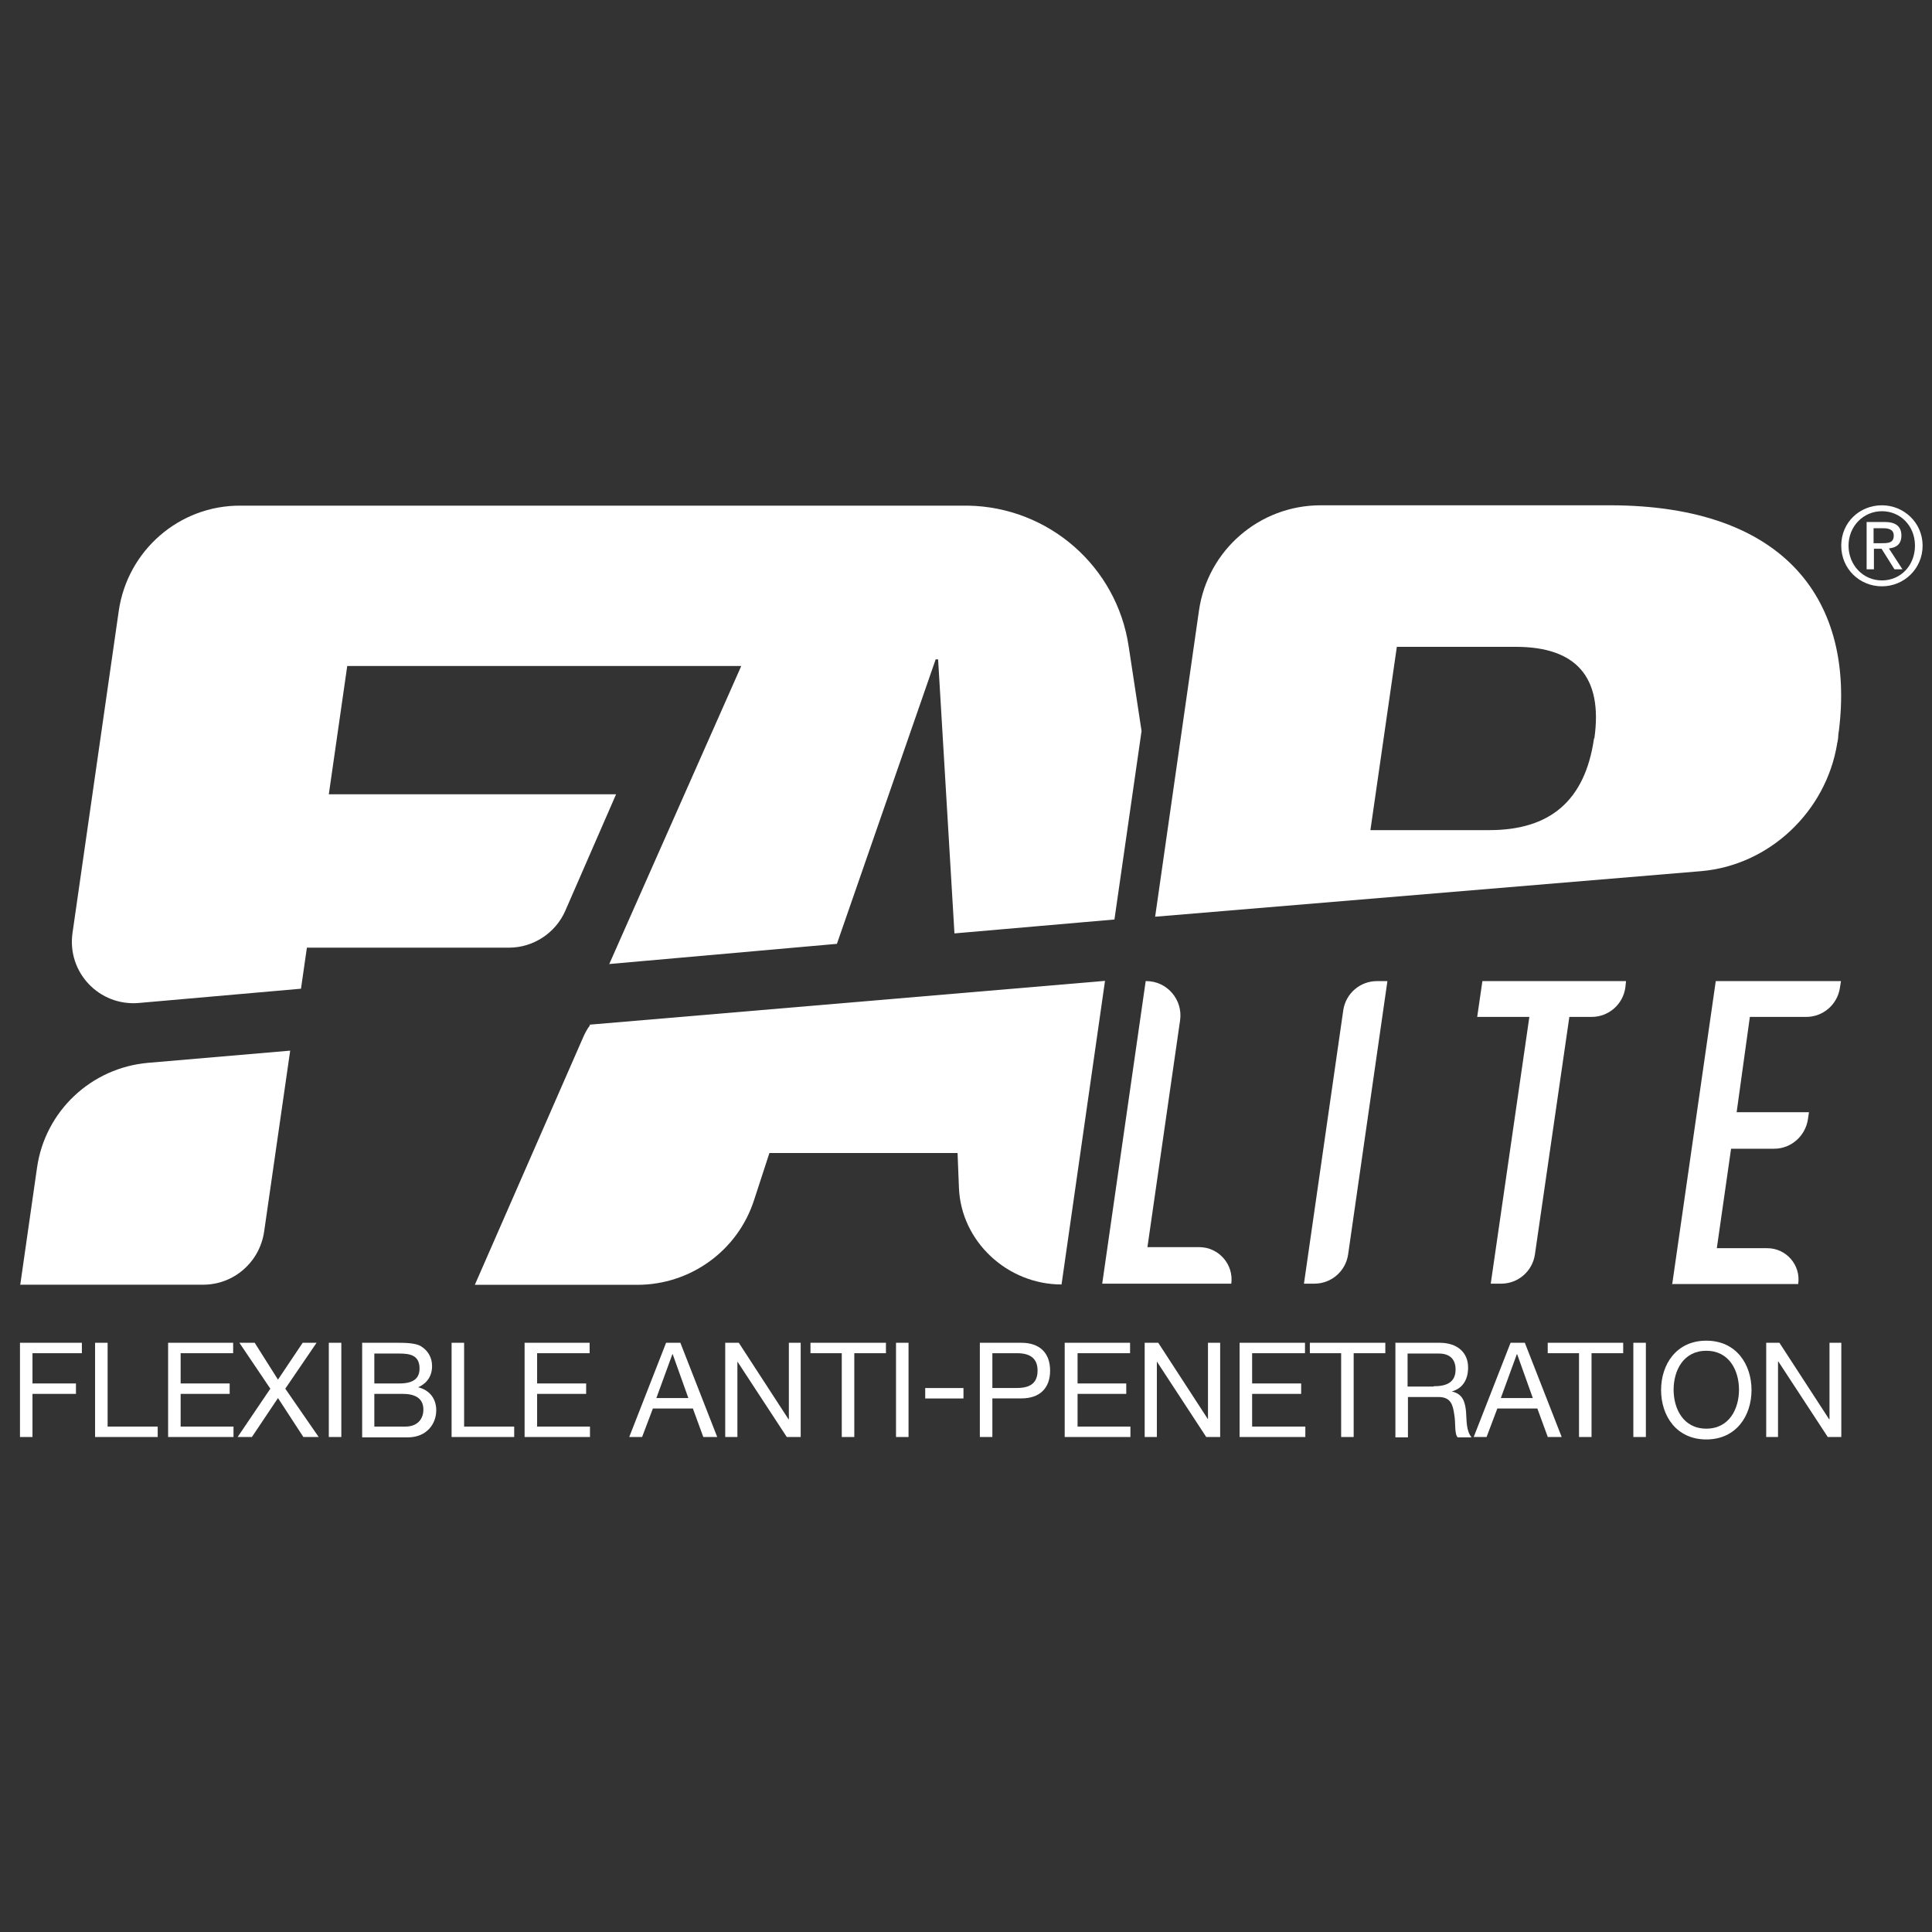 <svg xmlns="http://www.w3.org/2000/svg" fill="none" viewBox="0 0 130 130" height="130" width="130">
<rect x="0" y="0" width="130" height="130" fill="#333333" stroke="none"/>
<path fill="white" d="M82.848 86.375H74.166L77.091 66.016H77.138C78.519 66.016 79.595 67.256 79.408 68.636L77.208 83.917H80.695C82.005 83.917 83.035 85.088 82.848 86.398"></path>
<path fill="white" d="M87.74 86.375L90.385 67.981C90.548 66.858 91.508 66.016 92.654 66.016H93.356L90.712 84.409C90.548 85.532 89.589 86.375 88.442 86.375H87.74Z"></path>
<path fill="white" d="M107.095 68.426H105.598L103.281 84.409C103.117 85.532 102.158 86.375 101.011 86.375H100.309L102.907 68.426H99.397L99.748 66.016H109.412L109.365 66.46C109.202 67.584 108.242 68.426 107.095 68.426Z"></path>
<path fill="white" d="M112.525 86.375L115.45 66.016H123.875L123.805 66.46C123.641 67.584 122.681 68.426 121.535 68.426H117.744L116.855 74.838H121.722L121.652 75.306C121.488 76.429 120.528 77.295 119.382 77.295H116.48L115.521 83.988H118.914C120.201 83.988 121.184 85.134 120.997 86.398H112.479L112.525 86.375Z"></path>
<path fill="white" d="M1.344 86.444H13.676C15.735 86.444 17.467 84.923 17.771 82.887L19.526 70.695L9.979 71.514C6.141 71.842 3.029 74.767 2.49 78.582L1.367 86.421L1.344 86.444Z"></path>
<path fill="white" d="M39.697 68.995C39.51 69.229 39.369 69.51 39.252 69.768L31.951 86.453H42.88C46.46 86.453 49.642 84.159 50.742 80.743L51.772 77.584H64.432L64.525 79.924C64.666 83.551 67.802 86.429 71.429 86.429L74.354 66L39.673 68.948L39.697 68.995Z"></path>
<path fill="white" d="M107.259 49.679C106.65 53.938 104.24 55.857 100.215 55.857H92.212L93.99 43.524H101.993C106.018 43.524 107.867 45.513 107.282 49.679M123.639 49.983C123.639 49.866 123.686 49.725 123.686 49.608C123.686 49.468 123.71 49.328 123.733 49.187C124.81 40.552 120.27 34 108.312 34H88.865C84.747 34 81.26 37.019 80.675 41.09L77.727 61.684L114.466 58.618C119.076 58.22 122.867 54.593 123.616 50.053C123.616 50.03 123.616 49.983 123.616 49.959"></path>
<path fill="white" d="M41.009 64.866L56.314 63.509L62.959 44.367H63.123L64.223 62.807L74.988 61.871L76.813 49.188L75.947 43.501C75.151 38.119 70.565 34.117 65.136 34.024H16.181C12.062 34 8.575 37.042 7.99 41.114L4.878 62.783C4.504 65.428 6.68 67.721 9.348 67.487L20.253 66.528L20.65 63.766H34.246C35.884 63.766 37.382 62.783 38.037 61.286L41.454 53.447H22.125L23.365 44.812H49.878L40.986 64.89L41.009 64.866Z"></path>
<path fill="white" d="M126.069 36.551H126.584C127.028 36.551 127.426 36.551 127.426 36.036C127.426 35.615 127.052 35.544 126.724 35.544H126.069V36.551ZM125.577 35.123H126.818C127.567 35.123 127.941 35.428 127.941 36.036C127.941 36.621 127.59 36.855 127.099 36.902L128.011 38.306H127.473L126.607 36.925H126.092V38.306H125.601V35.123H125.577ZM126.631 39.055C127.894 39.055 128.854 38.048 128.854 36.715C128.854 35.381 127.871 34.398 126.631 34.398C125.39 34.398 124.384 35.404 124.384 36.715C124.384 38.025 125.367 39.055 126.631 39.055ZM126.631 34C128.105 34 129.368 35.17 129.368 36.715C129.368 38.259 128.128 39.452 126.631 39.452C125.133 39.452 123.893 38.282 123.893 36.715C123.893 35.147 125.133 34 126.631 34Z"></path>
<path fill="white" d="M1.344 90.352V96.693H2.186V93.791H5.111V93.09H2.186V91.054H5.509V90.352H1.344Z"></path>
<path fill="white" d="M6.398 90.352V96.693H10.611V95.991H7.241V90.352H6.398Z"></path>
<path fill="white" d="M11.312 90.352V96.693H15.712V95.991H12.155V93.791H15.454V93.09H12.155V91.054H15.688V90.352H11.312Z"></path>
<path fill="white" d="M20.366 90.352L18.705 92.832L17.137 90.352H16.107L18.19 93.441L15.99 96.693H16.95L18.705 94.072L20.413 96.693H21.443L19.196 93.441L21.302 90.352H20.366Z"></path>
<path fill="white" d="M22.967 90.352H22.125V96.693H22.967V90.352Z"></path>
<path fill="white" d="M25.188 95.991H27.294C28.02 95.991 28.488 95.547 28.488 94.845C28.488 94.025 27.832 93.791 27.107 93.791H25.188V95.991ZM25.188 93.09H26.873C27.832 93.09 28.23 92.739 28.23 92.083C28.23 91.194 27.599 91.077 26.873 91.077H25.188V93.09ZM24.346 90.352H26.639C27.201 90.352 27.95 90.352 28.324 90.586C28.745 90.843 29.073 91.288 29.073 91.919C29.073 92.598 28.722 93.09 28.137 93.347C28.909 93.534 29.354 94.119 29.354 94.891C29.354 95.827 28.698 96.717 27.435 96.717H24.369V90.375L24.346 90.352Z"></path>
<path fill="white" d="M30.387 90.352V96.693H34.599V95.991H31.229V90.352H30.387Z"></path>
<path fill="white" d="M35.299 90.352V96.693H39.698V95.991H36.141V93.791H39.441V93.09H36.141V91.054H39.675V90.352H35.299Z"></path>
<path fill="white" d="M45.265 91.124L46.318 94.072H44.165L45.242 91.124H45.265ZM44.82 90.352L42.34 96.693H43.206L43.931 94.774H46.622L47.324 96.693H48.26L45.78 90.352H44.844H44.82Z"></path>
<path fill="white" d="M53.081 90.352V95.5H53.058L49.712 90.352H48.799V96.693H49.618V91.615L52.941 96.693H53.877V90.352H53.081Z"></path>
<path fill="white" d="M54.535 90.352V91.054H56.641V96.693H57.484V91.054H59.613V90.352H54.535Z"></path>
<path fill="white" d="M61.133 90.352H60.291V96.693H61.133V90.352Z"></path>
<path fill="white" d="M64.83 93.398H62.256V94.1H64.83V93.398Z"></path>
<path fill="white" d="M66.774 93.394H68.436C69.395 93.394 69.816 92.996 69.816 92.224C69.816 91.451 69.372 91.054 68.436 91.054H66.774V93.37V93.394ZM65.932 90.352H68.716C69.98 90.352 70.659 91.054 70.659 92.224C70.659 93.394 69.98 94.096 68.716 94.096H66.774V96.693H65.932V90.352Z"></path>
<path fill="white" d="M71.641 90.352V96.693H76.063V95.991H72.507V93.791H75.783V93.09H72.507V91.054H76.04V90.352H71.641Z"></path>
<path fill="white" d="M81.282 90.352V95.5L77.936 90.352H77.023V96.693H77.843V91.615L81.165 96.693H82.102V90.352H81.282Z"></path>
<path fill="white" d="M83.41 90.352V96.693H87.833V95.991H84.253V93.791H87.552V93.09H84.253V91.054H87.81V90.352H83.41Z"></path>
<path fill="white" d="M88.137 90.352V91.054H90.243V96.693H91.085V91.054H93.215V90.352H88.137Z"></path>
<path fill="white" d="M96.469 93.277C97.264 93.277 97.943 93.066 97.943 92.153C97.943 91.522 97.615 91.077 96.82 91.077H94.713V93.3H96.469V93.277ZM93.871 90.352H96.866C98.06 90.352 98.785 91.007 98.785 92.013C98.785 92.785 98.458 93.417 97.686 93.628C98.434 93.791 98.575 94.33 98.645 94.962C98.692 95.57 98.645 96.272 99.019 96.717H98.083C97.849 96.459 97.966 95.781 97.849 95.149C97.756 94.517 97.615 94.002 96.796 94.002H94.737V96.717H93.894V90.375L93.871 90.352Z"></path>
<path fill="white" d="M102.087 91.124L103.14 94.072H100.987L102.064 91.124H102.087ZM101.643 90.352L99.162 96.693H100.028L100.753 94.774H103.445L104.147 96.693H105.083L102.602 90.352H101.666H101.643Z"></path>
<path fill="white" d="M104.143 90.352V91.054H106.249V96.693H107.091V91.054H109.221V90.352H104.143Z"></path>
<path fill="white" d="M110.747 90.352H109.904V96.693H110.747V90.352Z"></path>
<path fill="white" d="M114.814 96.131C116.358 96.131 117.013 94.797 117.013 93.51C117.013 92.223 116.358 90.89 114.814 90.89C113.269 90.89 112.614 92.223 112.614 93.51C112.614 94.797 113.269 96.131 114.814 96.131ZM114.814 90.211C116.826 90.211 117.856 91.802 117.856 93.534C117.856 95.266 116.826 96.857 114.814 96.857C112.801 96.857 111.771 95.266 111.771 93.534C111.771 91.802 112.801 90.211 114.814 90.211Z"></path>
<path fill="white" d="M123.103 90.352V95.5H123.079L119.733 90.352H118.844V96.693H119.639V91.615H119.663L122.986 96.693H123.898V90.352H123.103Z"></path>
</svg>
